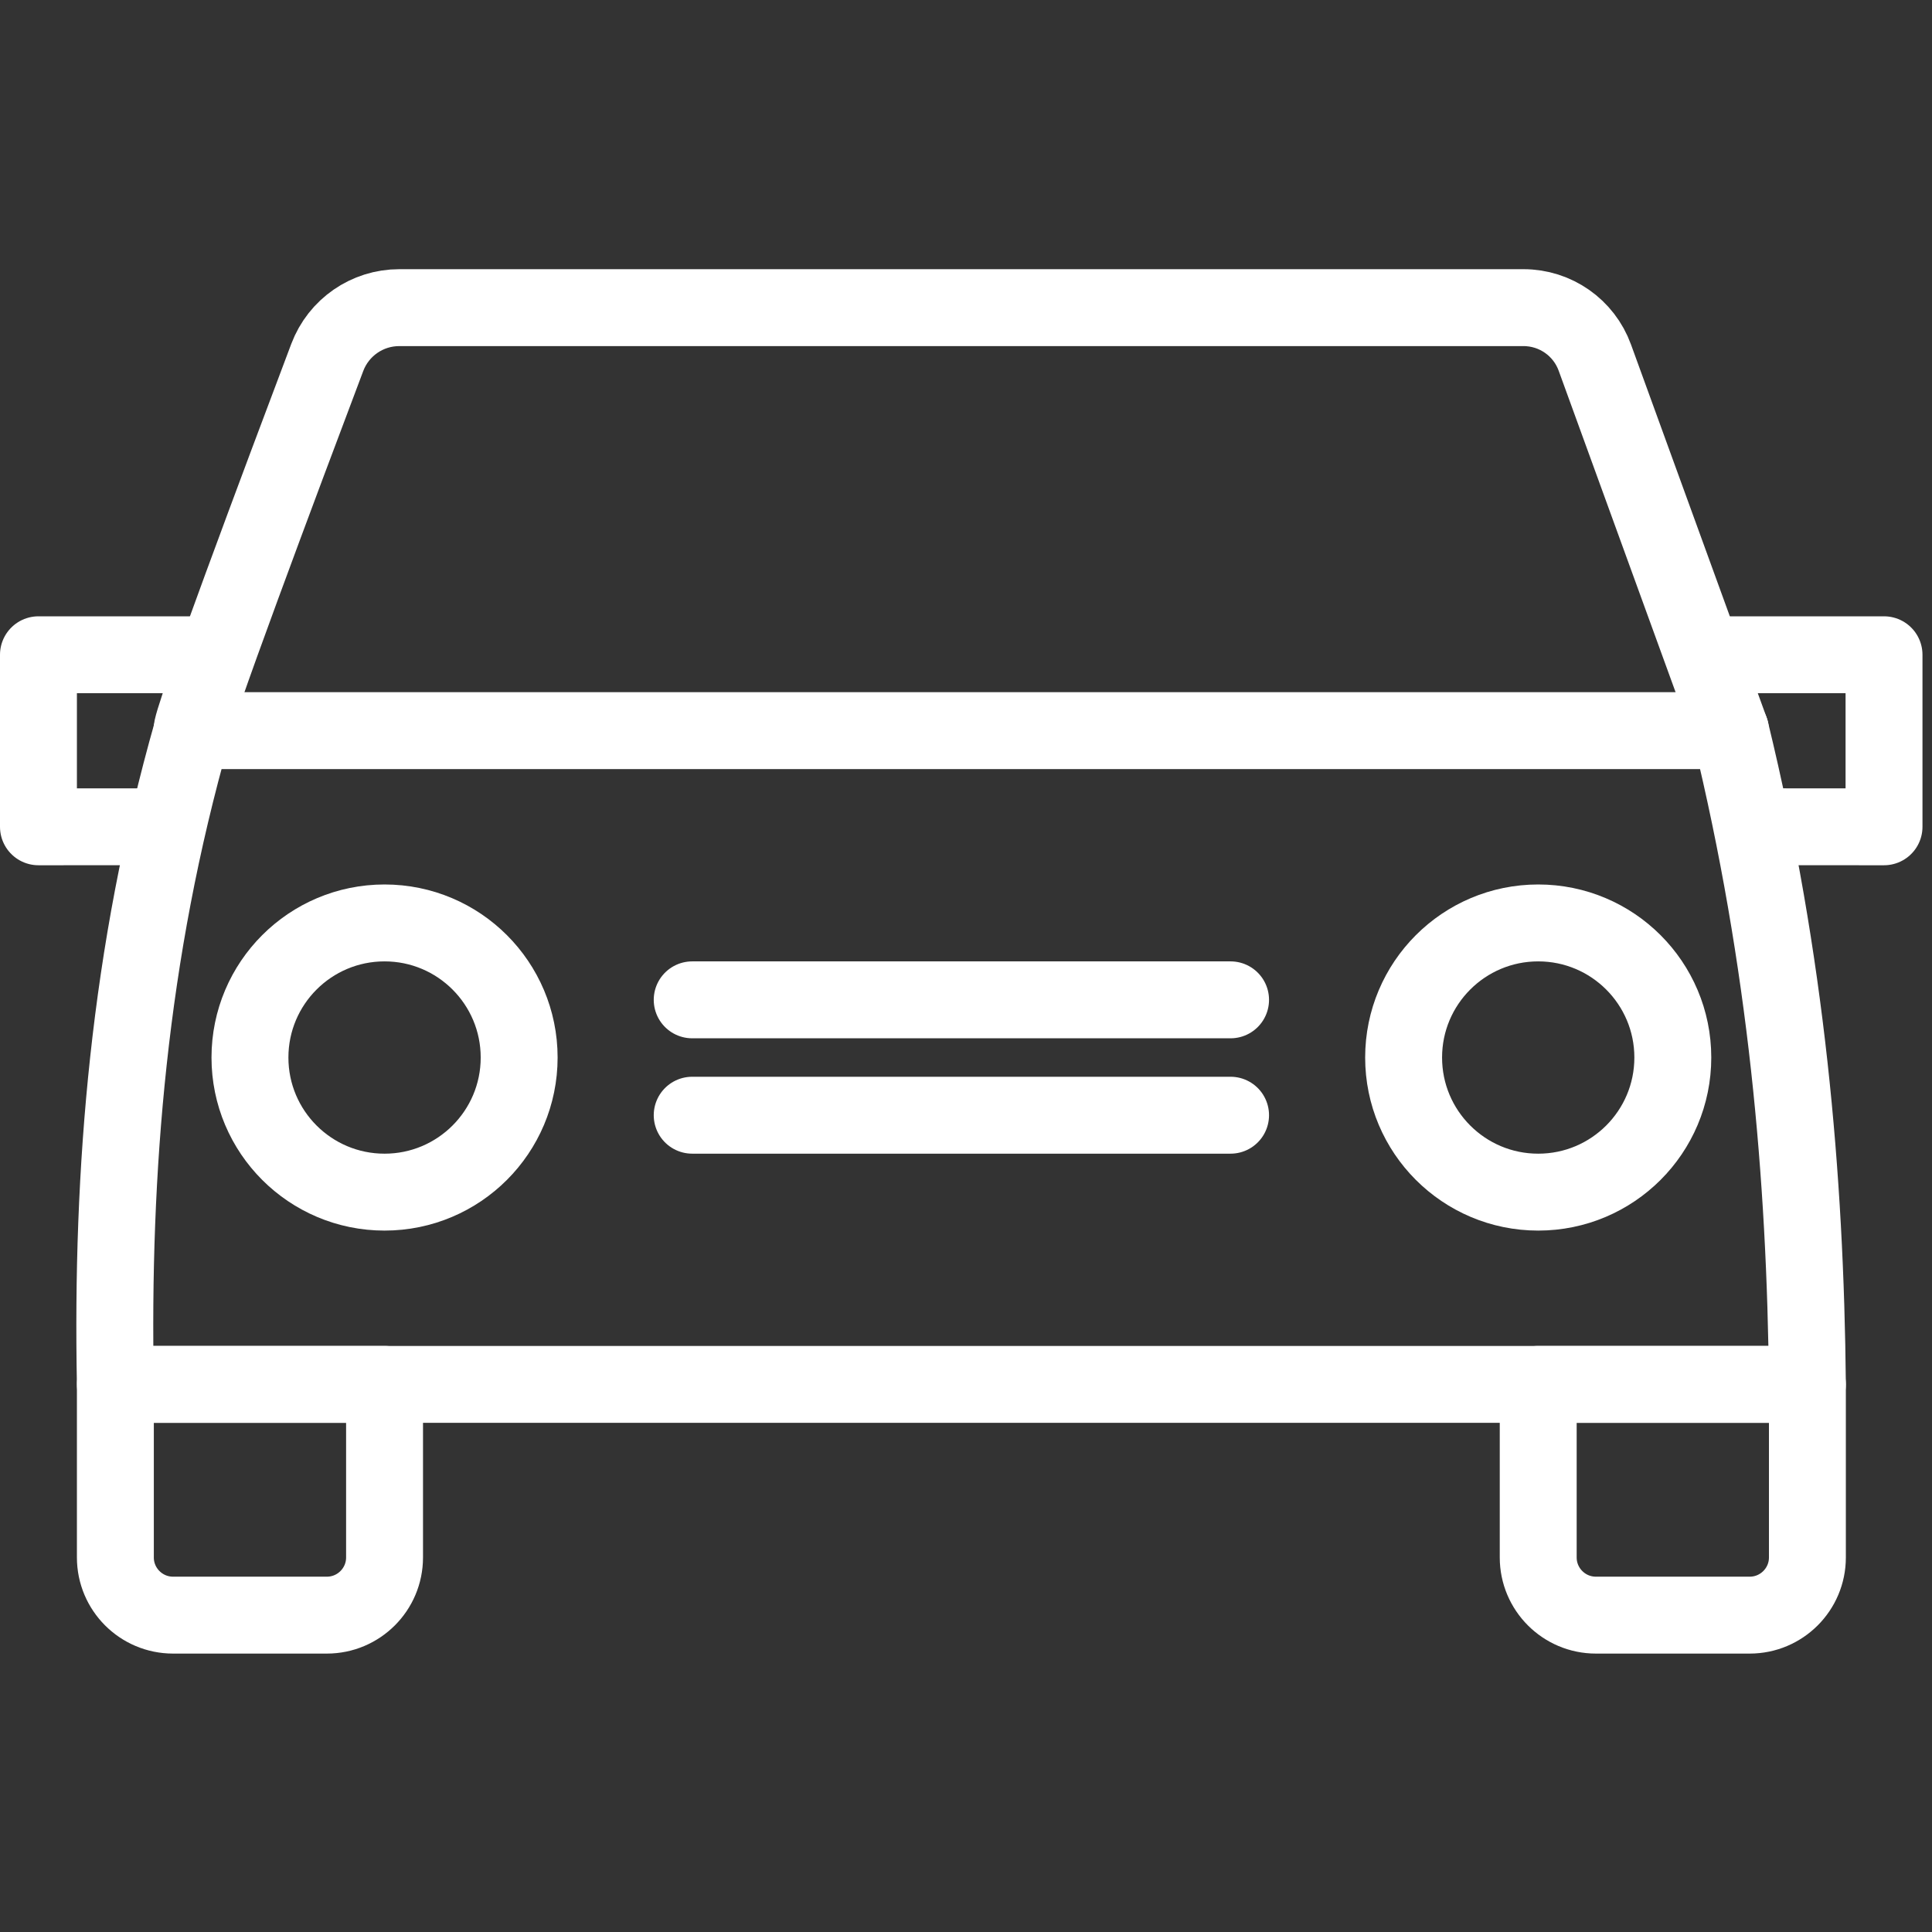 <?xml version="1.0" encoding="UTF-8" standalone="no"?><!DOCTYPE svg PUBLIC "-//W3C//DTD SVG 1.1//EN" "http://www.w3.org/Graphics/SVG/1.1/DTD/svg11.dtd"><svg width="100%" height="100%" viewBox="0 0 157 157" version="1.1" xmlns="http://www.w3.org/2000/svg" xmlns:xlink="http://www.w3.org/1999/xlink" xml:space="preserve" xmlns:serif="http://www.serif.com/" style="fill-rule:evenodd;clip-rule:evenodd;stroke-linecap:round;stroke-linejoin:round;stroke-miterlimit:1.5;"><rect x="0" y="0" width="157" height="157" fill="#333333" stroke="none"/><g id="icon-auto"><path d="M15.625,59.375c-0.514,0.214 7.524,-21.202 10.971,-30.333c0.919,-2.433 3.247,-4.042 5.847,-4.042c16.428,0 74.937,0 91.364,0c2.593,-0 4.908,1.622 5.793,4.058c3.307,9.094 11.025,30.317 11.025,30.317" style="fill:none;stroke:#fff;stroke-width:6.25px;"/><path d="M146.875,112.5l-21.875,-0l0,14.063c0,2.587 2.1,4.687 4.688,4.687l12.499,0c2.588,0 4.688,-2.1 4.688,-4.687l0,-14.063Z" style="fill:none;stroke:#fff;stroke-width:6.25px;"/><path d="M140.625,59.375l-125,0c-5.17,18.12 -6.579,35.738 -6.25,53.125l137.5,0c-0.159,-16.906 -1.692,-34.386 -6.25,-53.125Z" style="fill:none;stroke:#fff;stroke-width:6.25px;"/><path d="M31.25,112.5l-21.875,-0l0,14.063c0,2.587 2.1,4.687 4.688,4.687l12.499,0c2.588,0 4.688,-2.1 4.688,-4.687l0,-14.063Z" style="fill:none;stroke:#fff;stroke-width:6.25px;"/><circle cx="31.25" cy="85.938" r="10.938" style="fill:none;stroke:#fff;stroke-width:6.25px;"/><circle cx="125" cy="85.938" r="10.938" style="fill:none;stroke:#fff;stroke-width:6.25px;"/><path d="M56.25,81.25l43.75,0" style="fill:none;stroke:#fff;stroke-width:6.25px;"/><path d="M56.25,90.625l43.75,0" style="fill:none;stroke:#fff;stroke-width:6.25px;"/><path d="M15.601,53.208l-12.476,-0l0,13.98l9.375,-0.001" style="fill:none;stroke:#fff;stroke-width:6.25px;"/><path d="M140.625,53.208l12.476,-0l0,13.98l-9.351,-0.001" style="fill:none;stroke:#fff;stroke-width:6.25px;"/></g></svg>
